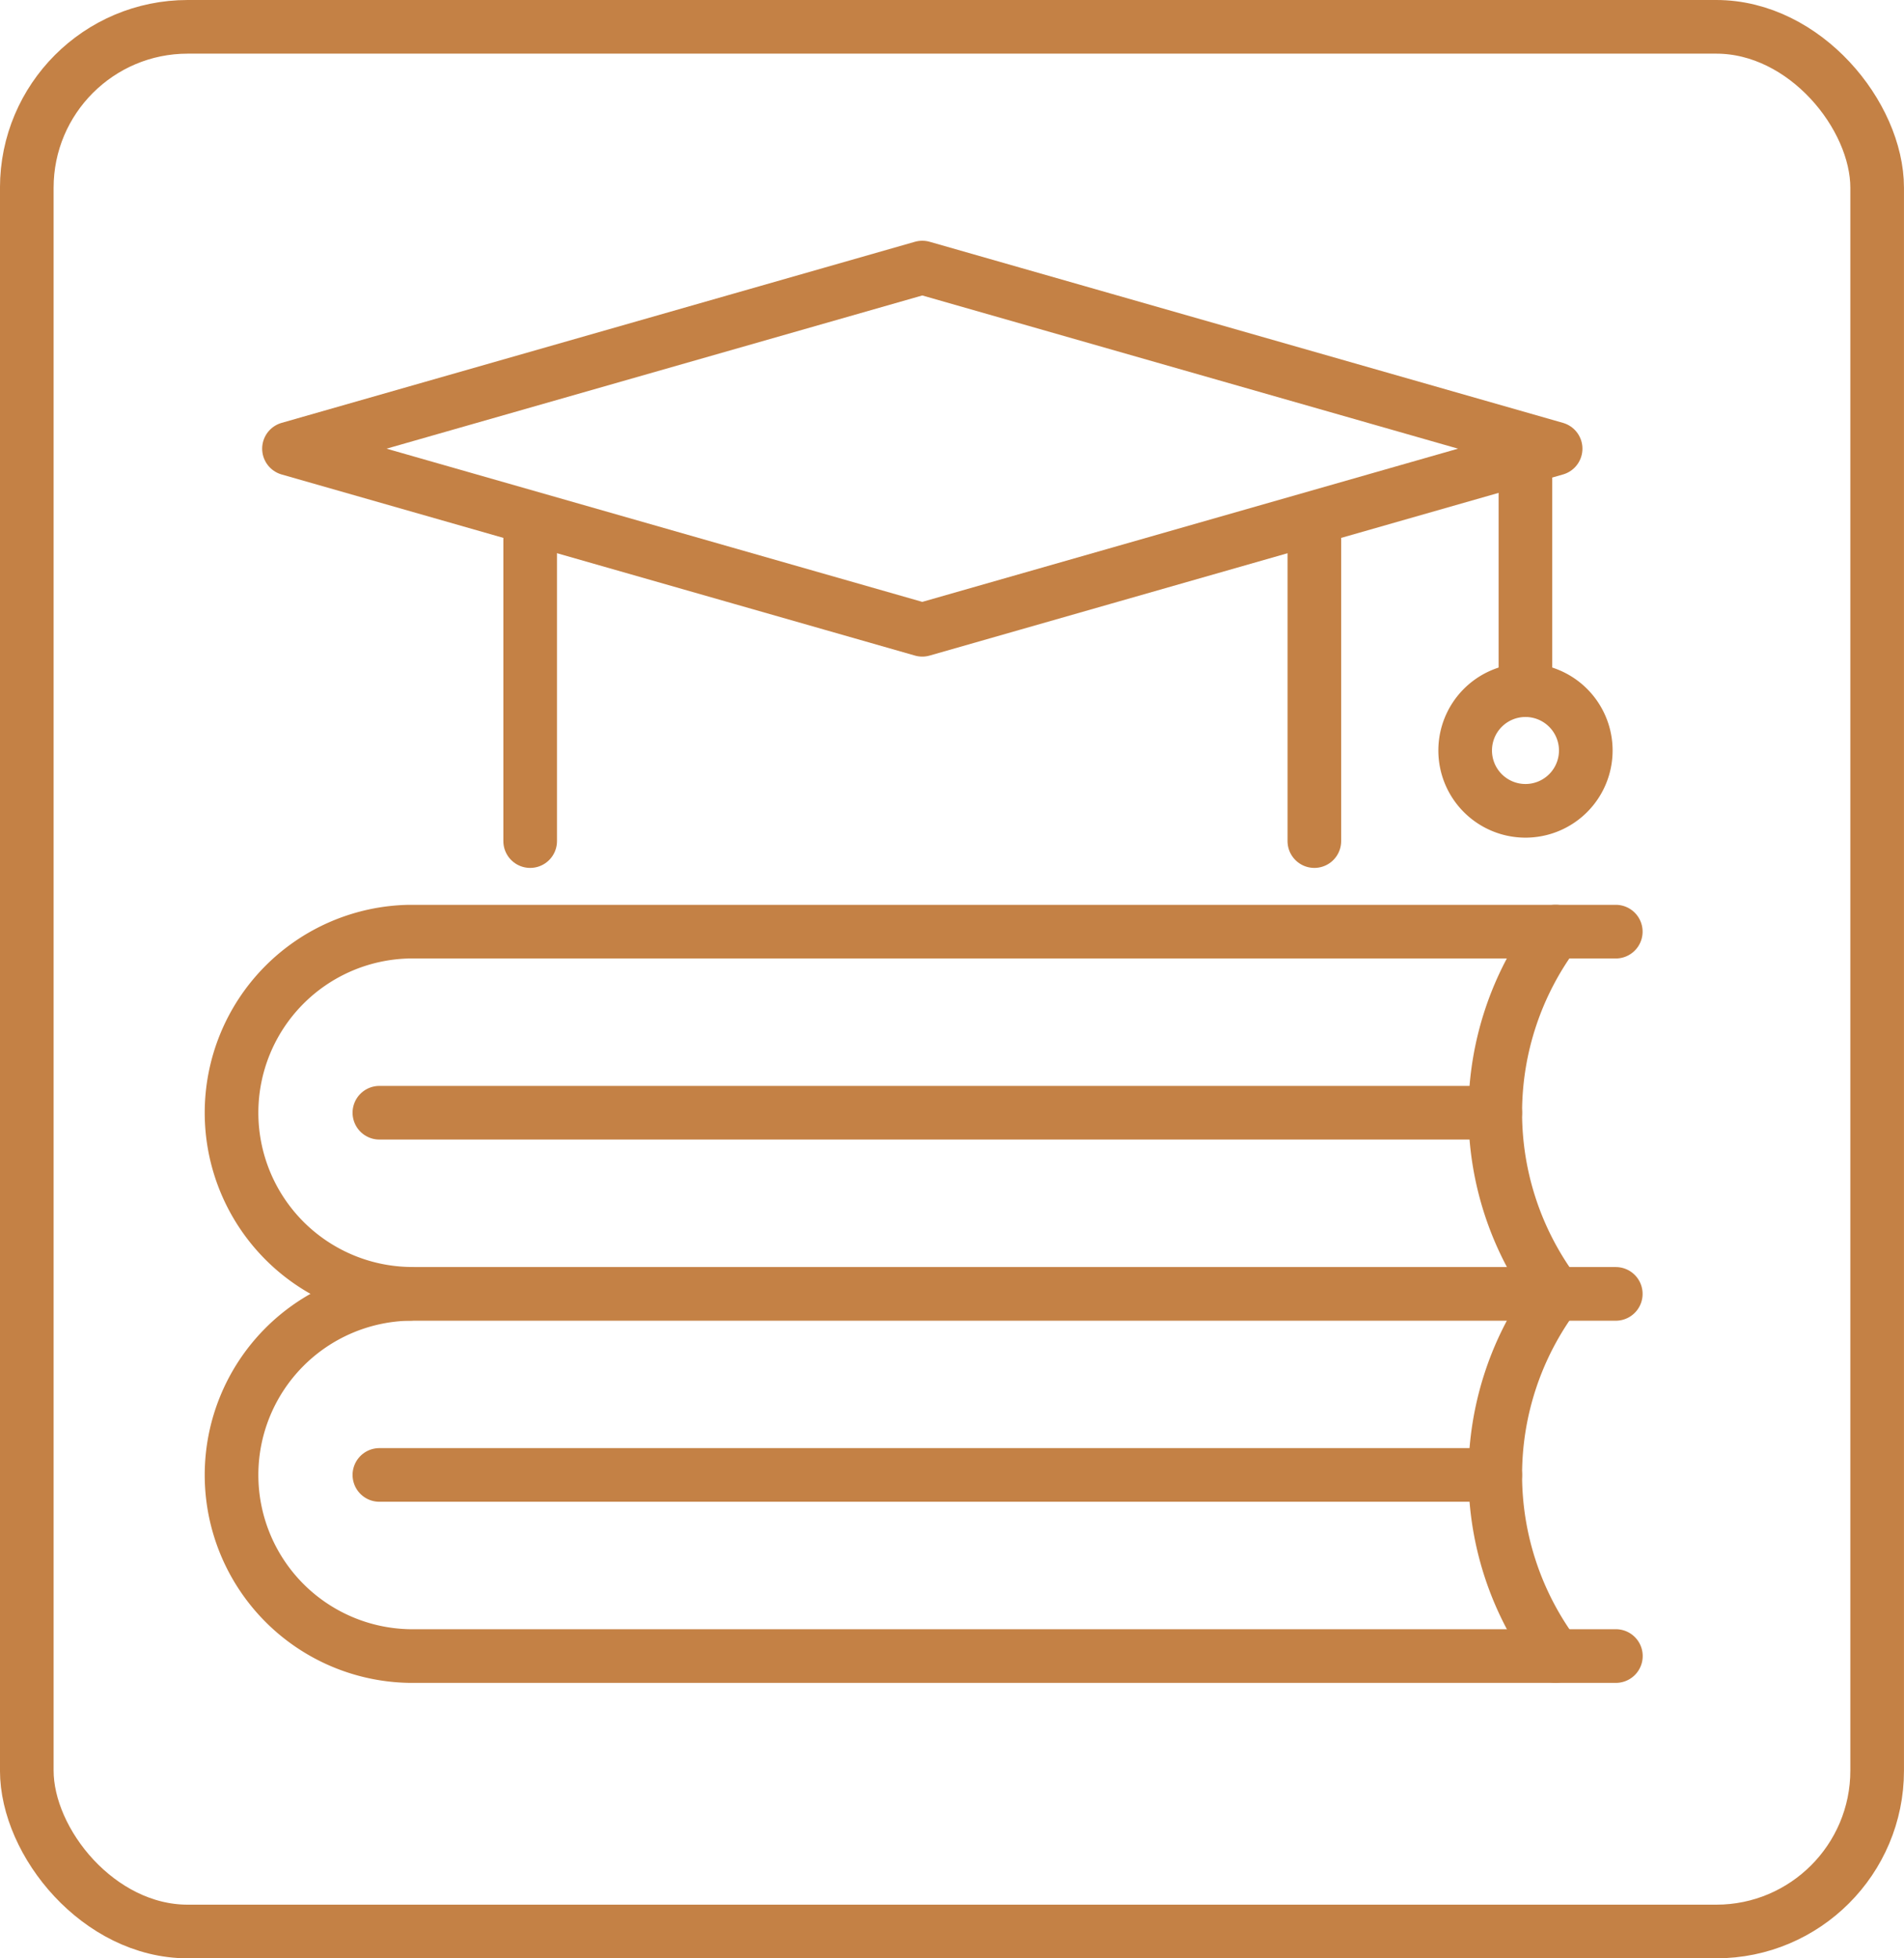 <svg xmlns="http://www.w3.org/2000/svg" width="71" height="73" viewBox="0 0 71 73">
  <g id="Photo" transform="translate(1 1)">
    <rect id="base" width="69" height="71" rx="6" transform="translate(-0.001 0)" fill="none" stroke="#c48145" stroke-width="2"/>
    <g id="Group_56284" data-name="Group 56284" transform="translate(19302.969 4860.419)">
      <path id="Path_123201" data-name="Path 123201" d="M1211.526,225.44a2.249,2.249,0,1,1-2.249-2.25A2.25,2.25,0,0,1,1211.526,225.44Z" transform="translate(-20456.361 -5058.882)" fill="none" stroke="#c48145" stroke-linecap="round" stroke-linejoin="round" stroke-width="2"/>
      <line id="Line_333" data-name="Line 333" y2="7.877" transform="translate(-19247.086 -4843.569)" fill="none" stroke="#c48145" stroke-linecap="round" stroke-linejoin="round" stroke-width="2"/>
      <path id="Path_123202" data-name="Path 123202" d="M1199.593,210.306l-23.617-6.751-23.616,6.751,23.616,6.751Z" transform="translate(-20445.553 -5055)" fill="none" stroke="#c48145" stroke-linecap="round" stroke-linejoin="round" stroke-width="2"/>
      <line id="Line_334" data-name="Line 334" y2="11.252" transform="translate(-19284.199 -4841.318)" fill="none" stroke="#c48145" stroke-linecap="round" stroke-linejoin="round" stroke-width="2"/>
      <line id="Line_335" data-name="Line 335" y1="11.252" transform="translate(-19254.957 -4841.318)" fill="none" stroke="#c48145" stroke-linecap="round" stroke-linejoin="round" stroke-width="2"/>
      <path id="Path_123203" data-name="Path 123203" d="M1156.3,247.911a6.751,6.751,0,0,1,0-13.5h44.983" transform="translate(-20445 -5061.101)" fill="none" stroke="#c48145" stroke-linecap="round" stroke-linejoin="round" stroke-width="2"/>
      <path id="Path_123204" data-name="Path 123204" d="M1210.679,234.409a11.255,11.255,0,0,0,0,13.5" transform="translate(-20456.641 -5061.101)" fill="none" stroke="#c48145" stroke-linecap="round" stroke-linejoin="round" stroke-width="2"/>
      <line id="Line_336" data-name="Line 336" x1="41.61" transform="translate(-19289.822 -4819.94)" fill="none" stroke="#c48145" stroke-linecap="round" stroke-linejoin="round" stroke-width="2"/>
      <path id="Path_123205" data-name="Path 123205" d="M1201.287,264.741H1156.3a6.751,6.751,0,0,1,0-13.5h44.983" transform="translate(-20445 -5064.428)" fill="none" stroke="#c48145" stroke-linecap="round" stroke-linejoin="round" stroke-width="2"/>
      <path id="Path_123206" data-name="Path 123206" d="M1210.679,251.239a11.255,11.255,0,0,0,0,13.5" transform="translate(-20456.641 -5064.428)" fill="none" stroke="#c48145" stroke-linecap="round" stroke-linejoin="round" stroke-width="2"/>
      <line id="Line_337" data-name="Line 337" x1="41.61" transform="translate(-19289.822 -4806.438)" fill="none" stroke="#c48145" stroke-linecap="round" stroke-linejoin="round" stroke-width="2"/>
    </g>
  </g>
</svg>
